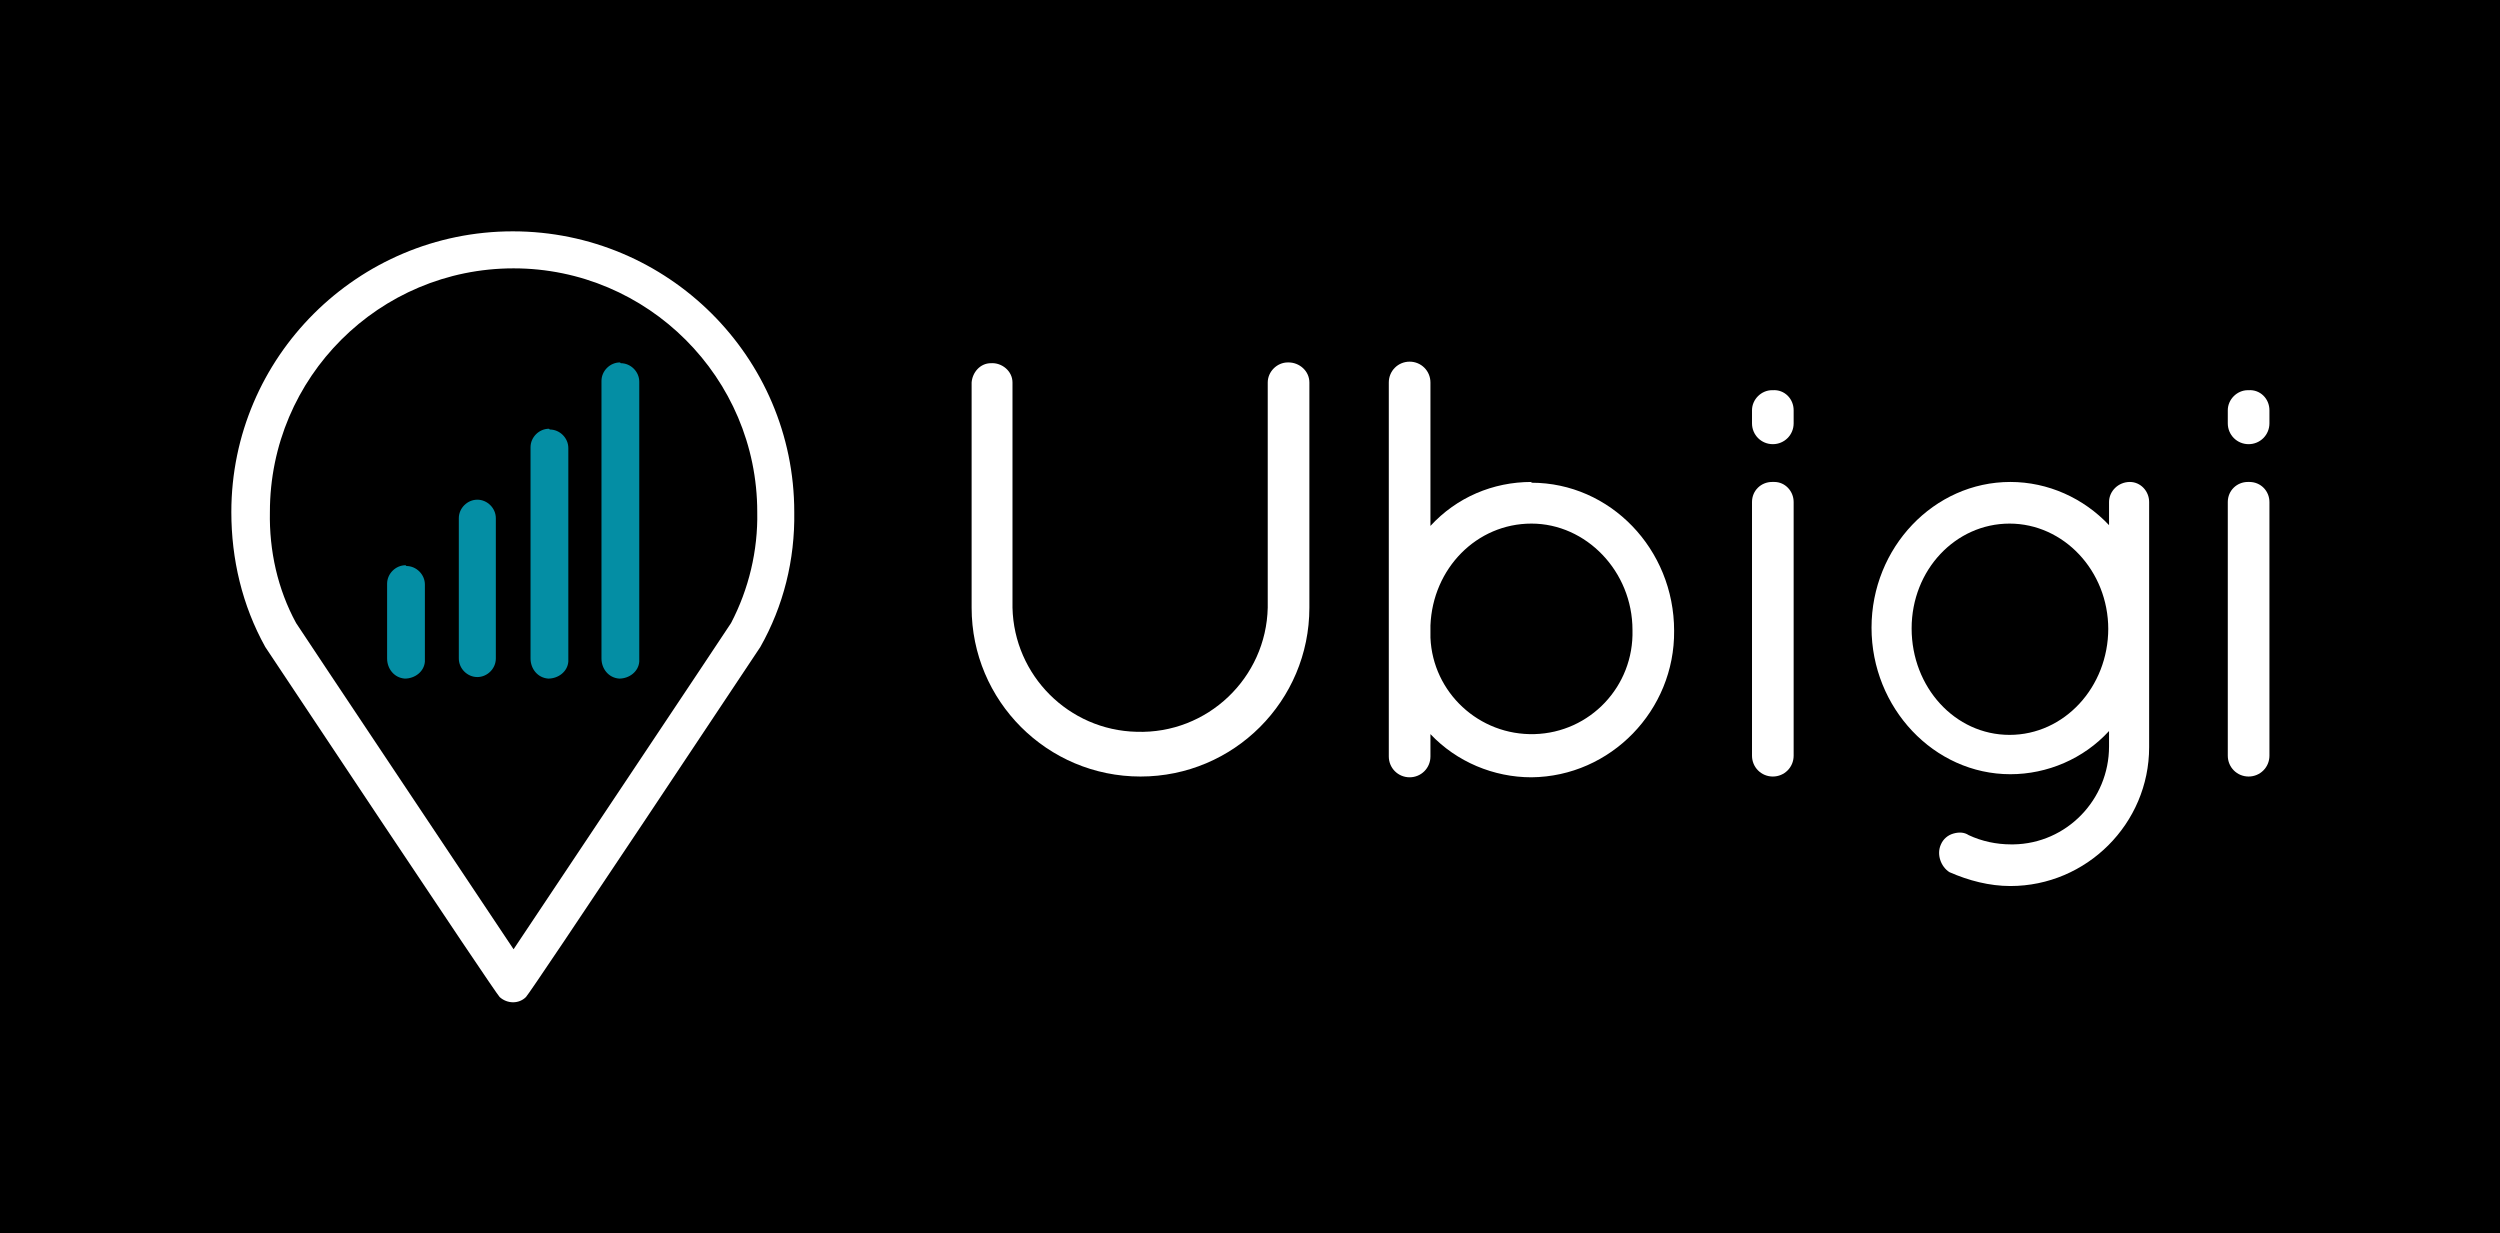 <?xml version="1.0" encoding="UTF-8"?>
<svg id="Calque_1" xmlns="http://www.w3.org/2000/svg" version="1.1" viewBox="0 0 324.2 159.9">
  <!-- Generator: Adobe Illustrator 29.0.0, SVG Export Plug-In . SVG Version: 2.1.0 Build 186)  -->
  <defs>
    <style>
      .st0 {
        fill: #fff;
      }

      .st1 {
        fill: #048ea4;
      }
    </style>
  </defs>
  <rect width="324.2" height="159.9"/>
  <g>
    <path class="st0" d="M66.5,30c-20.1,0-36.5,16.3-36.5,36.4,0,6.1,1.4,12.1,4.4,17.5.2.3,29.9,45,30.4,45.4,1,.9,2.5.9,3.4,0,.5-.4,30.2-45.1,30.4-45.4,3-5.3,4.5-11.3,4.4-17.5,0-20.1-16.4-36.4-36.5-36.4ZM94.8,80.8c-.3.5-26,39-28.2,42.3-2.2-3.3-27.9-41.8-28.2-42.3-2.4-4.4-3.5-9.4-3.4-14.4,0-17.5,14.2-31.6,31.6-31.6s31.6,14.2,31.6,31.6c.1,5-1.1,10-3.4,14.4Z"/>
    <path class="st1" d="M80.4,47c-1.3,0-2.4,1.1-2.4,2.4v36c0,1.3.9,2.5,2.3,2.6,1.3,0,2.5-.9,2.6-2.2,0-.1,0-.2,0-.3v-36c0-1.3-1.1-2.4-2.4-2.4Z"/>
    <path class="st1" d="M52.6,73.3c-1.3,0-2.4,1.1-2.4,2.4v9.7c0,1.3.9,2.5,2.3,2.6,1.3,0,2.5-.9,2.6-2.2,0-.1,0-.2,0-.3v-9.7c0-1.3-1.1-2.4-2.4-2.4,0,0,0,0,0,0h0Z"/>
    <path class="st1" d="M61.9,64.8c-1.3,0-2.4,1.1-2.4,2.4h0v18.2c0,1.3,1.1,2.4,2.4,2.4s2.4-1.1,2.4-2.4v-18.2c0-1.3-1.1-2.4-2.4-2.4,0,0,0,0,0,0Z"/>
    <path class="st1" d="M71.2,55.6c-1.3,0-2.4,1.1-2.4,2.4v27.4c0,1.3.9,2.5,2.3,2.6,1.3,0,2.5-.9,2.6-2.2,0-.1,0-.2,0-.3v-27.4c0-1.3-1.1-2.4-2.4-2.4,0,0,0,0,0,0h0Z"/>
    <path class="st0" d="M167,47c-1.4,0-2.6,1.2-2.6,2.6v29.2c-.2,9.1-7.8,16.4-17,16.1-8.8-.2-15.9-7.3-16.1-16.1v-29.2c0-1.5-1.4-2.6-2.8-2.5-1.4,0-2.4,1.2-2.5,2.5v29.2c0,12.1,9.8,21.9,21.9,21.9,12.1,0,21.9-9.8,21.9-21.9h0v-29.2c0-1.5-1.3-2.6-2.7-2.6Z"/>
    <path class="st0" d="M198.6,62.5c-5,0-9.7,2-13.1,5.7v-18.6c0-1.5-1.2-2.7-2.7-2.7s-2.7,1.2-2.7,2.7v48.5c0,1.5,1.2,2.7,2.7,2.7s2.7-1.2,2.7-2.7v-2.9c3.4,3.6,8.2,5.6,13.1,5.6,10.3-.1,18.6-8.7,18.5-19,0-10.6-8.3-19.2-18.5-19.2ZM211.7,81.7c.2,7.3-5.5,13.3-12.7,13.5-7.2.2-13.2-5.4-13.5-12.5v-1.6c.3-7.4,6-13.2,13.1-13.2s13.1,6.2,13.1,13.8Z"/>
    <path class="st0" d="M229.8,62.5c-1.4,0-2.6,1.1-2.6,2.6h0v32.9c0,1.5,1.2,2.7,2.7,2.7s2.7-1.2,2.7-2.7v-32.9c0-1.4-1.1-2.6-2.5-2.6h-.2Z"/>
    <path class="st0" d="M229.8,50.6c-1.4,0-2.6,1.2-2.6,2.6v1.7c0,1.5,1.2,2.7,2.7,2.7s2.7-1.2,2.7-2.7v-1.7c0-1.5-1.2-2.7-2.7-2.6,0,0,0,0,0,0Z"/>
    <path class="st0" d="M276.2,62.5c-1.5,0-2.7,1.2-2.7,2.6h0v3c-3.3-3.5-7.9-5.6-12.8-5.6-9.9,0-18,8.5-18,18.9s8.1,19,18,19c4.8,0,9.5-2,12.8-5.6v2c0,6.9-5.5,12.6-12.4,12.7h-.3c-1.9,0-3.8-.4-5.5-1.2-.6-.4-1.3-.4-2-.2-.7.2-1.3.7-1.6,1.4-.6,1.3,0,2.9,1.1,3.6,2.5,1.1,5.2,1.8,7.9,1.8,9.9,0,18-8.1,18-18v-31.8c0-1.4-1.1-2.6-2.5-2.6ZM273.4,81.5c0,7.6-5.7,13.8-12.8,13.8s-12.7-6.2-12.7-13.8,5.7-13.6,12.7-13.6,12.8,6.1,12.8,13.7Z"/>
    <path class="st0" d="M291.5,62.5c-1.4,0-2.6,1.1-2.6,2.6h0v32.9c0,1.5,1.2,2.7,2.7,2.7,1.5,0,2.7-1.2,2.7-2.7v-32.9c0-1.4-1.1-2.6-2.6-2.6,0,0,0,0,0,0h-.1Z"/>
    <path class="st0" d="M291.5,50.6c-1.4,0-2.6,1.2-2.6,2.6v1.7c0,1.5,1.2,2.7,2.7,2.7,1.5,0,2.7-1.2,2.7-2.7h0v-1.7c0-1.5-1.2-2.7-2.7-2.6,0,0,0,0,0,0Z"/>
  </g>
</svg>